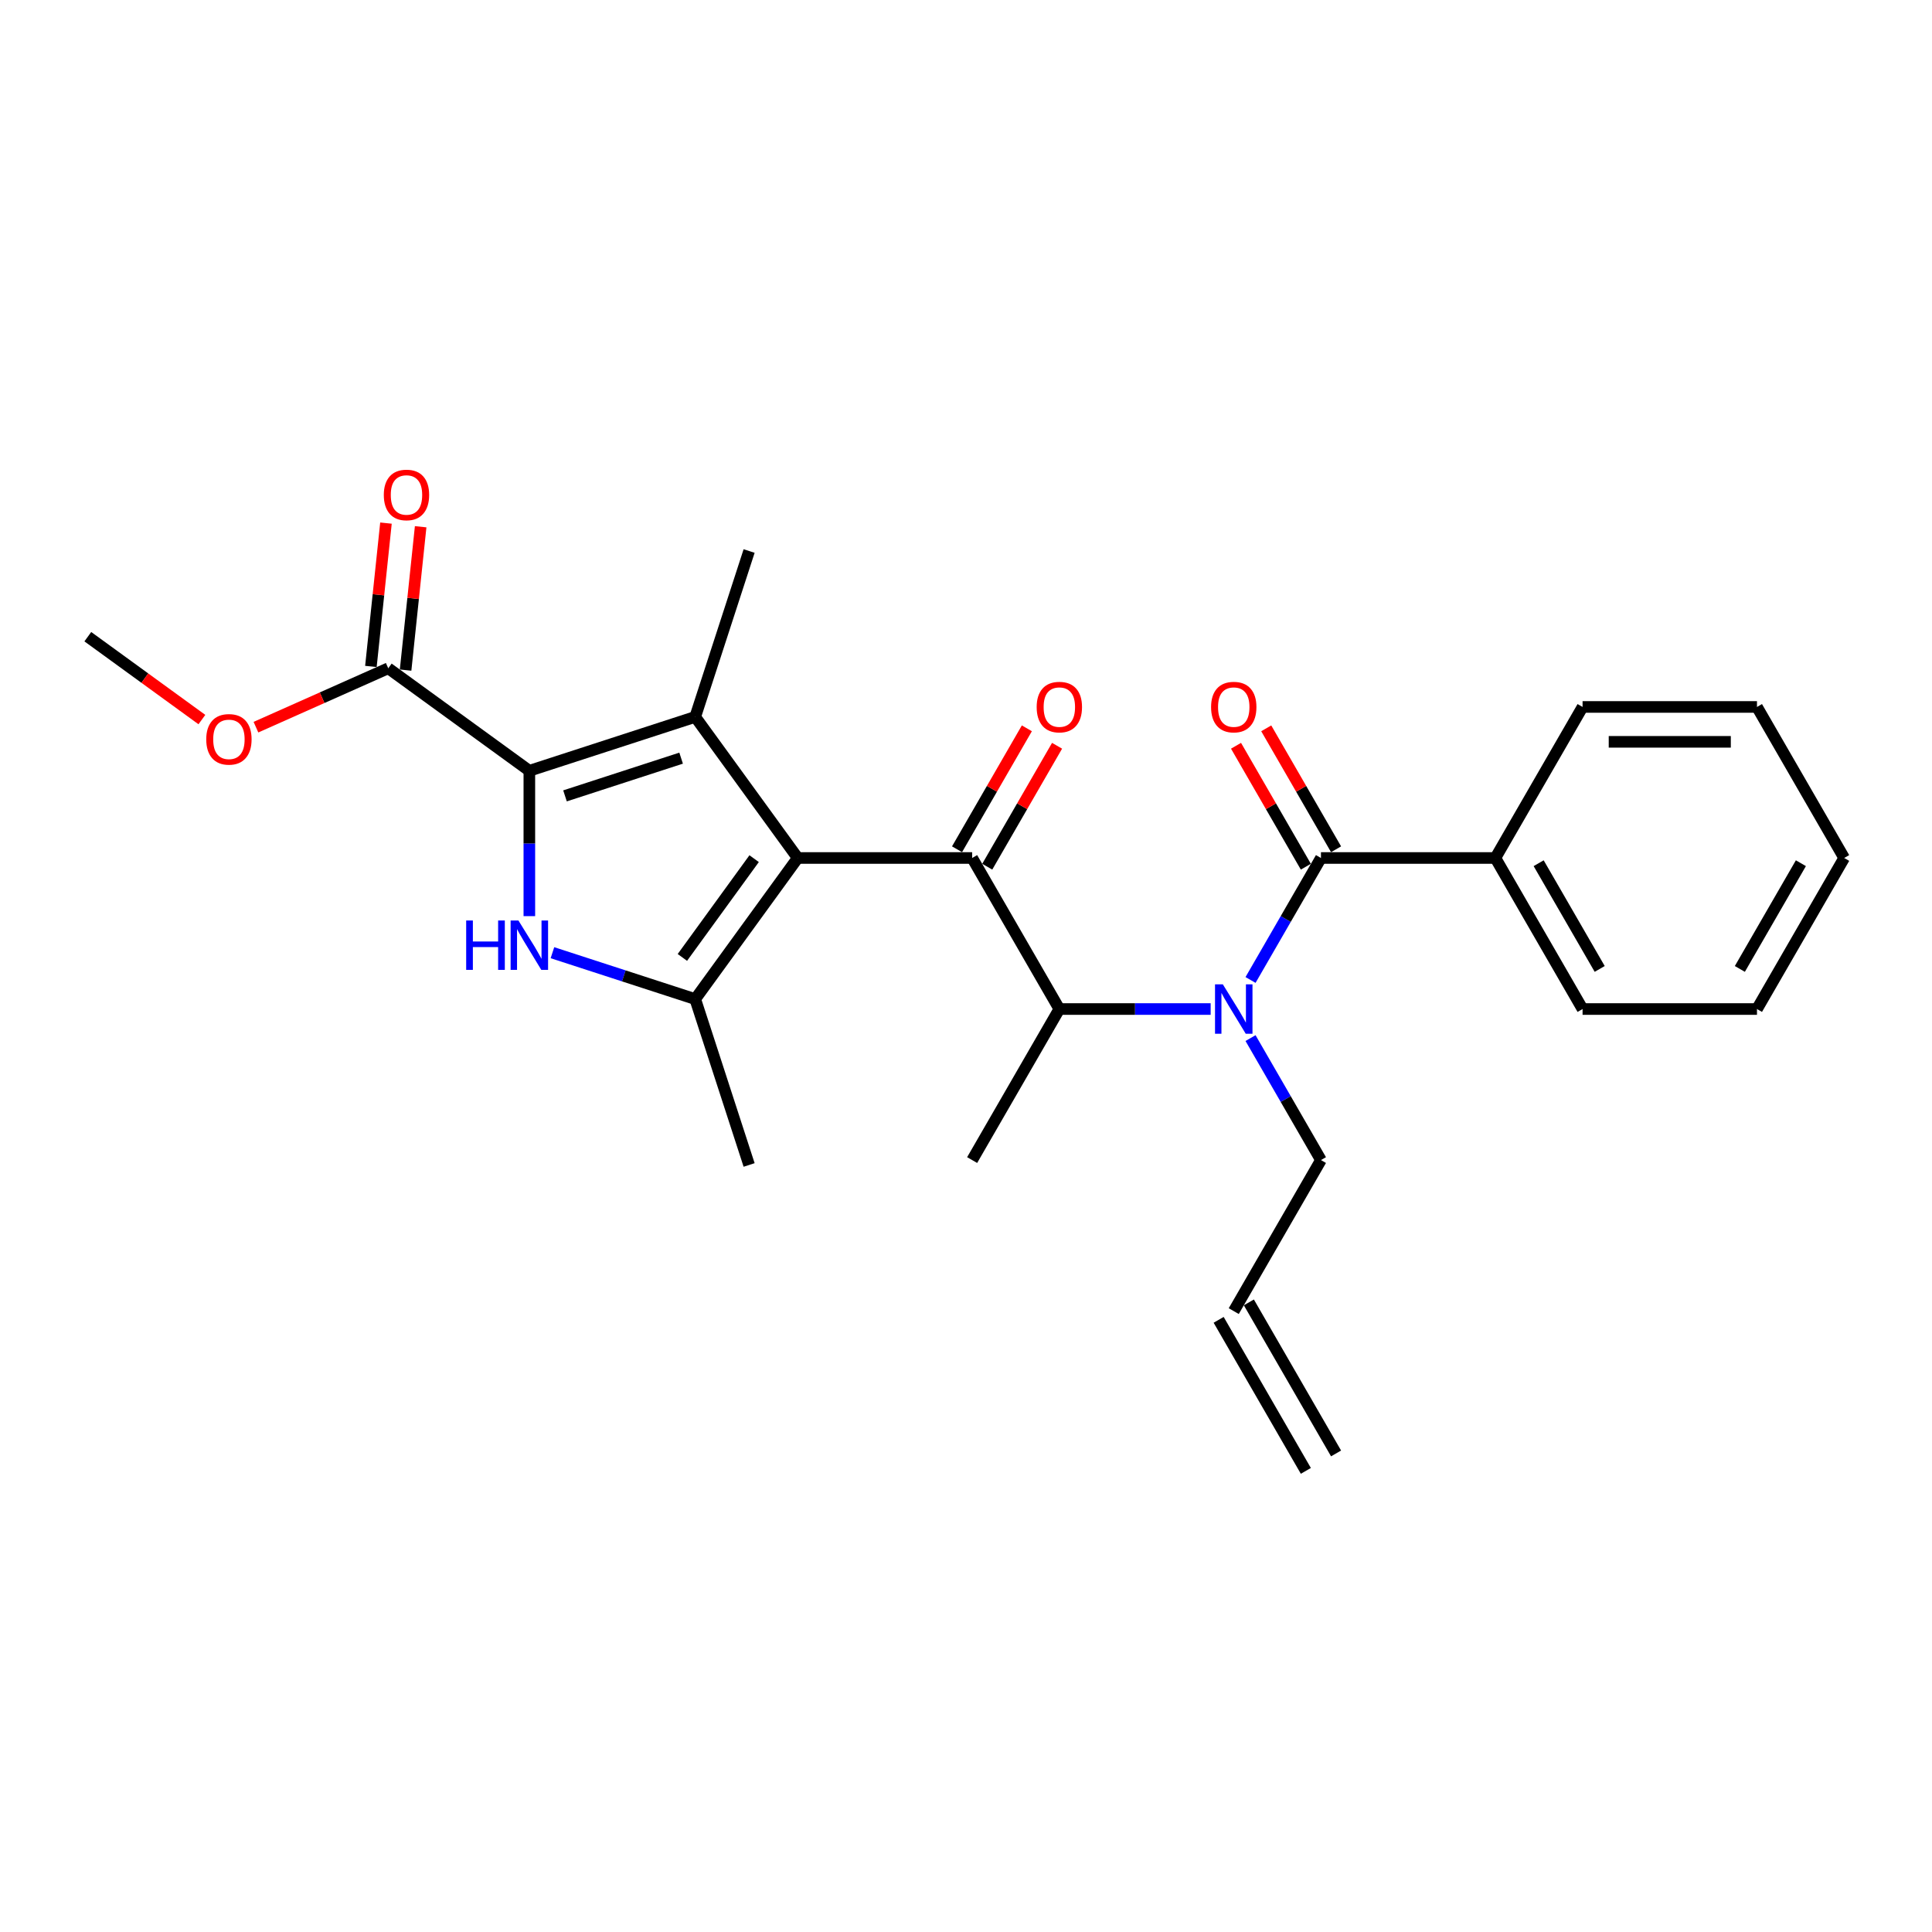 <?xml version='1.0' encoding='iso-8859-1'?>
<svg version='1.1' baseProfile='full'
              xmlns='http://www.w3.org/2000/svg'
                      xmlns:rdkit='http://www.rdkit.org/xml'
                      xmlns:xlink='http://www.w3.org/1999/xlink'
                  xml:space='preserve'
width='1000px' height='1000px' viewBox='0 0 1000 1000'>
<!-- END OF HEADER -->
<rect style='opacity:1.0;fill:#FFFFFF;stroke:none' width='1000' height='1000' x='0' y='0'> </rect>
<path class='bond-0' d='M 647.272,537.313 L 665.499,568.882' style='fill:none;fill-rule:evenodd;stroke:#0000FF;stroke-width:6px;stroke-linecap:butt;stroke-linejoin:miter;stroke-opacity:1' />
<path class='bond-0' d='M 665.499,568.882 L 683.725,600.452' style='fill:none;fill-rule:evenodd;stroke:#000000;stroke-width:6px;stroke-linecap:butt;stroke-linejoin:miter;stroke-opacity:1' />
<path class='bond-1' d='M 626.636,522.273 L 587.476,522.273' style='fill:none;fill-rule:evenodd;stroke:#0000FF;stroke-width:6px;stroke-linecap:butt;stroke-linejoin:miter;stroke-opacity:1' />
<path class='bond-1' d='M 587.476,522.273 L 548.315,522.273' style='fill:none;fill-rule:evenodd;stroke:#000000;stroke-width:6px;stroke-linecap:butt;stroke-linejoin:miter;stroke-opacity:1' />
<path class='bond-2' d='M 647.272,507.233 L 665.499,475.664' style='fill:none;fill-rule:evenodd;stroke:#0000FF;stroke-width:6px;stroke-linecap:butt;stroke-linejoin:miter;stroke-opacity:1' />
<path class='bond-2' d='M 665.499,475.664 L 683.725,444.094' style='fill:none;fill-rule:evenodd;stroke:#000000;stroke-width:6px;stroke-linecap:butt;stroke-linejoin:miter;stroke-opacity:1' />
<path class='bond-3' d='M 773.999,444.094 L 819.135,522.273' style='fill:none;fill-rule:evenodd;stroke:#000000;stroke-width:6px;stroke-linecap:butt;stroke-linejoin:miter;stroke-opacity:1' />
<path class='bond-3' d='M 796.405,446.793 L 828.001,501.519' style='fill:none;fill-rule:evenodd;stroke:#000000;stroke-width:6px;stroke-linecap:butt;stroke-linejoin:miter;stroke-opacity:1' />
<path class='bond-4' d='M 773.999,444.094 L 819.135,365.915' style='fill:none;fill-rule:evenodd;stroke:#000000;stroke-width:6px;stroke-linecap:butt;stroke-linejoin:miter;stroke-opacity:1' />
<path class='bond-5' d='M 773.999,444.094 L 683.725,444.094' style='fill:none;fill-rule:evenodd;stroke:#000000;stroke-width:6px;stroke-linecap:butt;stroke-linejoin:miter;stroke-opacity:1' />
<path class='bond-6' d='M 503.179,444.094 L 412.905,444.094' style='fill:none;fill-rule:evenodd;stroke:#000000;stroke-width:6px;stroke-linecap:butt;stroke-linejoin:miter;stroke-opacity:1' />
<path class='bond-7' d='M 510.996,448.608 L 529.067,417.309' style='fill:none;fill-rule:evenodd;stroke:#000000;stroke-width:6px;stroke-linecap:butt;stroke-linejoin:miter;stroke-opacity:1' />
<path class='bond-7' d='M 529.067,417.309 L 547.137,386.01' style='fill:none;fill-rule:evenodd;stroke:#FF0000;stroke-width:6px;stroke-linecap:butt;stroke-linejoin:miter;stroke-opacity:1' />
<path class='bond-7' d='M 495.361,439.58 L 513.431,408.281' style='fill:none;fill-rule:evenodd;stroke:#000000;stroke-width:6px;stroke-linecap:butt;stroke-linejoin:miter;stroke-opacity:1' />
<path class='bond-7' d='M 513.431,408.281 L 531.502,376.982' style='fill:none;fill-rule:evenodd;stroke:#FF0000;stroke-width:6px;stroke-linecap:butt;stroke-linejoin:miter;stroke-opacity:1' />
<path class='bond-8' d='M 503.179,444.094 L 548.315,522.273' style='fill:none;fill-rule:evenodd;stroke:#000000;stroke-width:6px;stroke-linecap:butt;stroke-linejoin:miter;stroke-opacity:1' />
<path class='bond-9' d='M 548.315,522.273 L 503.179,600.452' style='fill:none;fill-rule:evenodd;stroke:#000000;stroke-width:6px;stroke-linecap:butt;stroke-linejoin:miter;stroke-opacity:1' />
<path class='bond-10' d='M 691.543,439.58 L 673.473,408.281' style='fill:none;fill-rule:evenodd;stroke:#000000;stroke-width:6px;stroke-linecap:butt;stroke-linejoin:miter;stroke-opacity:1' />
<path class='bond-10' d='M 673.473,408.281 L 655.402,376.982' style='fill:none;fill-rule:evenodd;stroke:#FF0000;stroke-width:6px;stroke-linecap:butt;stroke-linejoin:miter;stroke-opacity:1' />
<path class='bond-10' d='M 675.907,448.608 L 657.837,417.309' style='fill:none;fill-rule:evenodd;stroke:#000000;stroke-width:6px;stroke-linecap:butt;stroke-linejoin:miter;stroke-opacity:1' />
<path class='bond-10' d='M 657.837,417.309 L 639.767,386.01' style='fill:none;fill-rule:evenodd;stroke:#FF0000;stroke-width:6px;stroke-linecap:butt;stroke-linejoin:miter;stroke-opacity:1' />
<path class='bond-11' d='M 819.135,522.273 L 909.409,522.273' style='fill:none;fill-rule:evenodd;stroke:#000000;stroke-width:6px;stroke-linecap:butt;stroke-linejoin:miter;stroke-opacity:1' />
<path class='bond-12' d='M 819.135,365.915 L 909.409,365.915' style='fill:none;fill-rule:evenodd;stroke:#000000;stroke-width:6px;stroke-linecap:butt;stroke-linejoin:miter;stroke-opacity:1' />
<path class='bond-12' d='M 832.676,383.97 L 895.868,383.97' style='fill:none;fill-rule:evenodd;stroke:#000000;stroke-width:6px;stroke-linecap:butt;stroke-linejoin:miter;stroke-opacity:1' />
<path class='bond-13' d='M 909.409,522.273 L 954.545,444.094' style='fill:none;fill-rule:evenodd;stroke:#000000;stroke-width:6px;stroke-linecap:butt;stroke-linejoin:miter;stroke-opacity:1' />
<path class='bond-13' d='M 900.543,501.519 L 932.139,446.793' style='fill:none;fill-rule:evenodd;stroke:#000000;stroke-width:6px;stroke-linecap:butt;stroke-linejoin:miter;stroke-opacity:1' />
<path class='bond-14' d='M 691.543,752.296 L 646.407,674.117' style='fill:none;fill-rule:evenodd;stroke:#000000;stroke-width:6px;stroke-linecap:butt;stroke-linejoin:miter;stroke-opacity:1' />
<path class='bond-14' d='M 675.907,761.324 L 630.771,683.145' style='fill:none;fill-rule:evenodd;stroke:#000000;stroke-width:6px;stroke-linecap:butt;stroke-linejoin:miter;stroke-opacity:1' />
<path class='bond-15' d='M 638.589,678.631 L 683.725,600.452' style='fill:none;fill-rule:evenodd;stroke:#000000;stroke-width:6px;stroke-linecap:butt;stroke-linejoin:miter;stroke-opacity:1' />
<path class='bond-16' d='M 285.941,493.114 L 322.892,505.12' style='fill:none;fill-rule:evenodd;stroke:#0000FF;stroke-width:6px;stroke-linecap:butt;stroke-linejoin:miter;stroke-opacity:1' />
<path class='bond-16' d='M 322.892,505.12 L 359.844,517.127' style='fill:none;fill-rule:evenodd;stroke:#000000;stroke-width:6px;stroke-linecap:butt;stroke-linejoin:miter;stroke-opacity:1' />
<path class='bond-17' d='M 273.989,474.191 L 273.989,436.574' style='fill:none;fill-rule:evenodd;stroke:#0000FF;stroke-width:6px;stroke-linecap:butt;stroke-linejoin:miter;stroke-opacity:1' />
<path class='bond-17' d='M 273.989,436.574 L 273.989,398.957' style='fill:none;fill-rule:evenodd;stroke:#000000;stroke-width:6px;stroke-linecap:butt;stroke-linejoin:miter;stroke-opacity:1' />
<path class='bond-18' d='M 359.844,517.127 L 387.74,602.982' style='fill:none;fill-rule:evenodd;stroke:#000000;stroke-width:6px;stroke-linecap:butt;stroke-linejoin:miter;stroke-opacity:1' />
<path class='bond-19' d='M 359.844,517.127 L 412.905,444.094' style='fill:none;fill-rule:evenodd;stroke:#000000;stroke-width:6px;stroke-linecap:butt;stroke-linejoin:miter;stroke-opacity:1' />
<path class='bond-19' d='M 353.197,495.559 L 390.339,444.437' style='fill:none;fill-rule:evenodd;stroke:#000000;stroke-width:6px;stroke-linecap:butt;stroke-linejoin:miter;stroke-opacity:1' />
<path class='bond-20' d='M 412.905,444.094 L 359.844,371.061' style='fill:none;fill-rule:evenodd;stroke:#000000;stroke-width:6px;stroke-linecap:butt;stroke-linejoin:miter;stroke-opacity:1' />
<path class='bond-21' d='M 359.844,371.061 L 387.74,285.206' style='fill:none;fill-rule:evenodd;stroke:#000000;stroke-width:6px;stroke-linecap:butt;stroke-linejoin:miter;stroke-opacity:1' />
<path class='bond-22' d='M 359.844,371.061 L 273.989,398.957' style='fill:none;fill-rule:evenodd;stroke:#000000;stroke-width:6px;stroke-linecap:butt;stroke-linejoin:miter;stroke-opacity:1' />
<path class='bond-22' d='M 352.545,392.417 L 292.446,411.944' style='fill:none;fill-rule:evenodd;stroke:#000000;stroke-width:6px;stroke-linecap:butt;stroke-linejoin:miter;stroke-opacity:1' />
<path class='bond-23' d='M 273.989,398.957 L 200.956,345.896' style='fill:none;fill-rule:evenodd;stroke:#000000;stroke-width:6px;stroke-linecap:butt;stroke-linejoin:miter;stroke-opacity:1' />
<path class='bond-24' d='M 45.455,329.552 L 74.975,351' style='fill:none;fill-rule:evenodd;stroke:#000000;stroke-width:6px;stroke-linecap:butt;stroke-linejoin:miter;stroke-opacity:1' />
<path class='bond-24' d='M 74.975,351 L 104.495,372.447' style='fill:none;fill-rule:evenodd;stroke:#FF0000;stroke-width:6px;stroke-linecap:butt;stroke-linejoin:miter;stroke-opacity:1' />
<path class='bond-25' d='M 200.956,345.896 L 166.718,361.14' style='fill:none;fill-rule:evenodd;stroke:#000000;stroke-width:6px;stroke-linecap:butt;stroke-linejoin:miter;stroke-opacity:1' />
<path class='bond-25' d='M 166.718,361.14 L 132.48,376.384' style='fill:none;fill-rule:evenodd;stroke:#FF0000;stroke-width:6px;stroke-linecap:butt;stroke-linejoin:miter;stroke-opacity:1' />
<path class='bond-26' d='M 209.934,346.84 L 213.833,309.741' style='fill:none;fill-rule:evenodd;stroke:#000000;stroke-width:6px;stroke-linecap:butt;stroke-linejoin:miter;stroke-opacity:1' />
<path class='bond-26' d='M 213.833,309.741 L 217.732,272.642' style='fill:none;fill-rule:evenodd;stroke:#FF0000;stroke-width:6px;stroke-linecap:butt;stroke-linejoin:miter;stroke-opacity:1' />
<path class='bond-26' d='M 191.978,344.952 L 195.877,307.853' style='fill:none;fill-rule:evenodd;stroke:#000000;stroke-width:6px;stroke-linecap:butt;stroke-linejoin:miter;stroke-opacity:1' />
<path class='bond-26' d='M 195.877,307.853 L 199.777,270.755' style='fill:none;fill-rule:evenodd;stroke:#FF0000;stroke-width:6px;stroke-linecap:butt;stroke-linejoin:miter;stroke-opacity:1' />
<path class='bond-27' d='M 909.409,365.915 L 954.545,444.094' style='fill:none;fill-rule:evenodd;stroke:#000000;stroke-width:6px;stroke-linecap:butt;stroke-linejoin:miter;stroke-opacity:1' />
<path  class='atom-0' d='M 632.938 509.49
L 641.315 523.031
Q 642.145 524.367, 643.481 526.787
Q 644.818 529.206, 644.89 529.35
L 644.89 509.49
L 648.284 509.49
L 648.284 535.056
L 644.781 535.056
L 635.79 520.251
Q 634.743 518.518, 633.624 516.532
Q 632.54 514.546, 632.215 513.932
L 632.215 535.056
L 628.893 535.056
L 628.893 509.49
L 632.938 509.49
' fill='#0000FF'/>
<path  class='atom-3' d='M 536.58 365.987
Q 536.58 359.849, 539.613 356.418
Q 542.646 352.988, 548.315 352.988
Q 553.984 352.988, 557.018 356.418
Q 560.051 359.849, 560.051 365.987
Q 560.051 372.198, 556.982 375.737
Q 553.912 379.239, 548.315 379.239
Q 542.682 379.239, 539.613 375.737
Q 536.58 372.234, 536.58 365.987
M 548.315 376.351
Q 552.215 376.351, 554.309 373.751
Q 556.44 371.115, 556.44 365.987
Q 556.44 360.968, 554.309 358.44
Q 552.215 355.877, 548.315 355.877
Q 544.415 355.877, 542.285 358.404
Q 540.191 360.932, 540.191 365.987
Q 540.191 371.151, 542.285 373.751
Q 544.415 376.351, 548.315 376.351
' fill='#FF0000'/>
<path  class='atom-6' d='M 626.853 365.987
Q 626.853 359.849, 629.886 356.418
Q 632.919 352.988, 638.589 352.988
Q 644.258 352.988, 647.291 356.418
Q 650.324 359.849, 650.324 365.987
Q 650.324 372.198, 647.255 375.737
Q 644.186 379.239, 638.589 379.239
Q 632.956 379.239, 629.886 375.737
Q 626.853 372.234, 626.853 365.987
M 638.589 376.351
Q 642.488 376.351, 644.583 373.751
Q 646.713 371.115, 646.713 365.987
Q 646.713 360.968, 644.583 358.44
Q 642.488 355.877, 638.589 355.877
Q 634.689 355.877, 632.558 358.404
Q 630.464 360.932, 630.464 365.987
Q 630.464 371.151, 632.558 373.751
Q 634.689 376.351, 638.589 376.351
' fill='#FF0000'/>
<path  class='atom-12' d='M 241.292 476.448
L 244.758 476.448
L 244.758 487.317
L 257.83 487.317
L 257.83 476.448
L 261.296 476.448
L 261.296 502.013
L 257.83 502.013
L 257.83 490.206
L 244.758 490.206
L 244.758 502.013
L 241.292 502.013
L 241.292 476.448
' fill='#0000FF'/>
<path  class='atom-12' d='M 268.338 476.448
L 276.715 489.989
Q 277.546 491.325, 278.882 493.744
Q 280.218 496.164, 280.29 496.308
L 280.29 476.448
L 283.684 476.448
L 283.684 502.013
L 280.182 502.013
L 271.19 487.209
Q 270.143 485.475, 269.024 483.489
Q 267.94 481.503, 267.615 480.889
L 267.615 502.013
L 264.293 502.013
L 264.293 476.448
L 268.338 476.448
' fill='#0000FF'/>
<path  class='atom-20' d='M 106.752 382.686
Q 106.752 376.547, 109.785 373.117
Q 112.818 369.686, 118.487 369.686
Q 124.156 369.686, 127.19 373.117
Q 130.223 376.547, 130.223 382.686
Q 130.223 388.896, 127.153 392.435
Q 124.084 395.938, 118.487 395.938
Q 112.854 395.938, 109.785 392.435
Q 106.752 388.933, 106.752 382.686
M 118.487 393.049
Q 122.387 393.049, 124.481 390.449
Q 126.612 387.813, 126.612 382.686
Q 126.612 377.666, 124.481 375.139
Q 122.387 372.575, 118.487 372.575
Q 114.587 372.575, 112.457 375.103
Q 110.363 377.63, 110.363 382.686
Q 110.363 387.849, 112.457 390.449
Q 114.587 393.049, 118.487 393.049
' fill='#FF0000'/>
<path  class='atom-21' d='M 198.657 256.189
Q 198.657 250.051, 201.69 246.62
Q 204.723 243.19, 210.392 243.19
Q 216.061 243.19, 219.095 246.62
Q 222.128 250.051, 222.128 256.189
Q 222.128 262.4, 219.058 265.939
Q 215.989 269.441, 210.392 269.441
Q 204.759 269.441, 201.69 265.939
Q 198.657 262.436, 198.657 256.189
M 210.392 266.553
Q 214.292 266.553, 216.386 263.953
Q 218.517 261.317, 218.517 256.189
Q 218.517 251.17, 216.386 248.642
Q 214.292 246.079, 210.392 246.079
Q 206.492 246.079, 204.362 248.606
Q 202.268 251.134, 202.268 256.189
Q 202.268 261.353, 204.362 263.953
Q 206.492 266.553, 210.392 266.553
' fill='#FF0000'/>
</svg>
